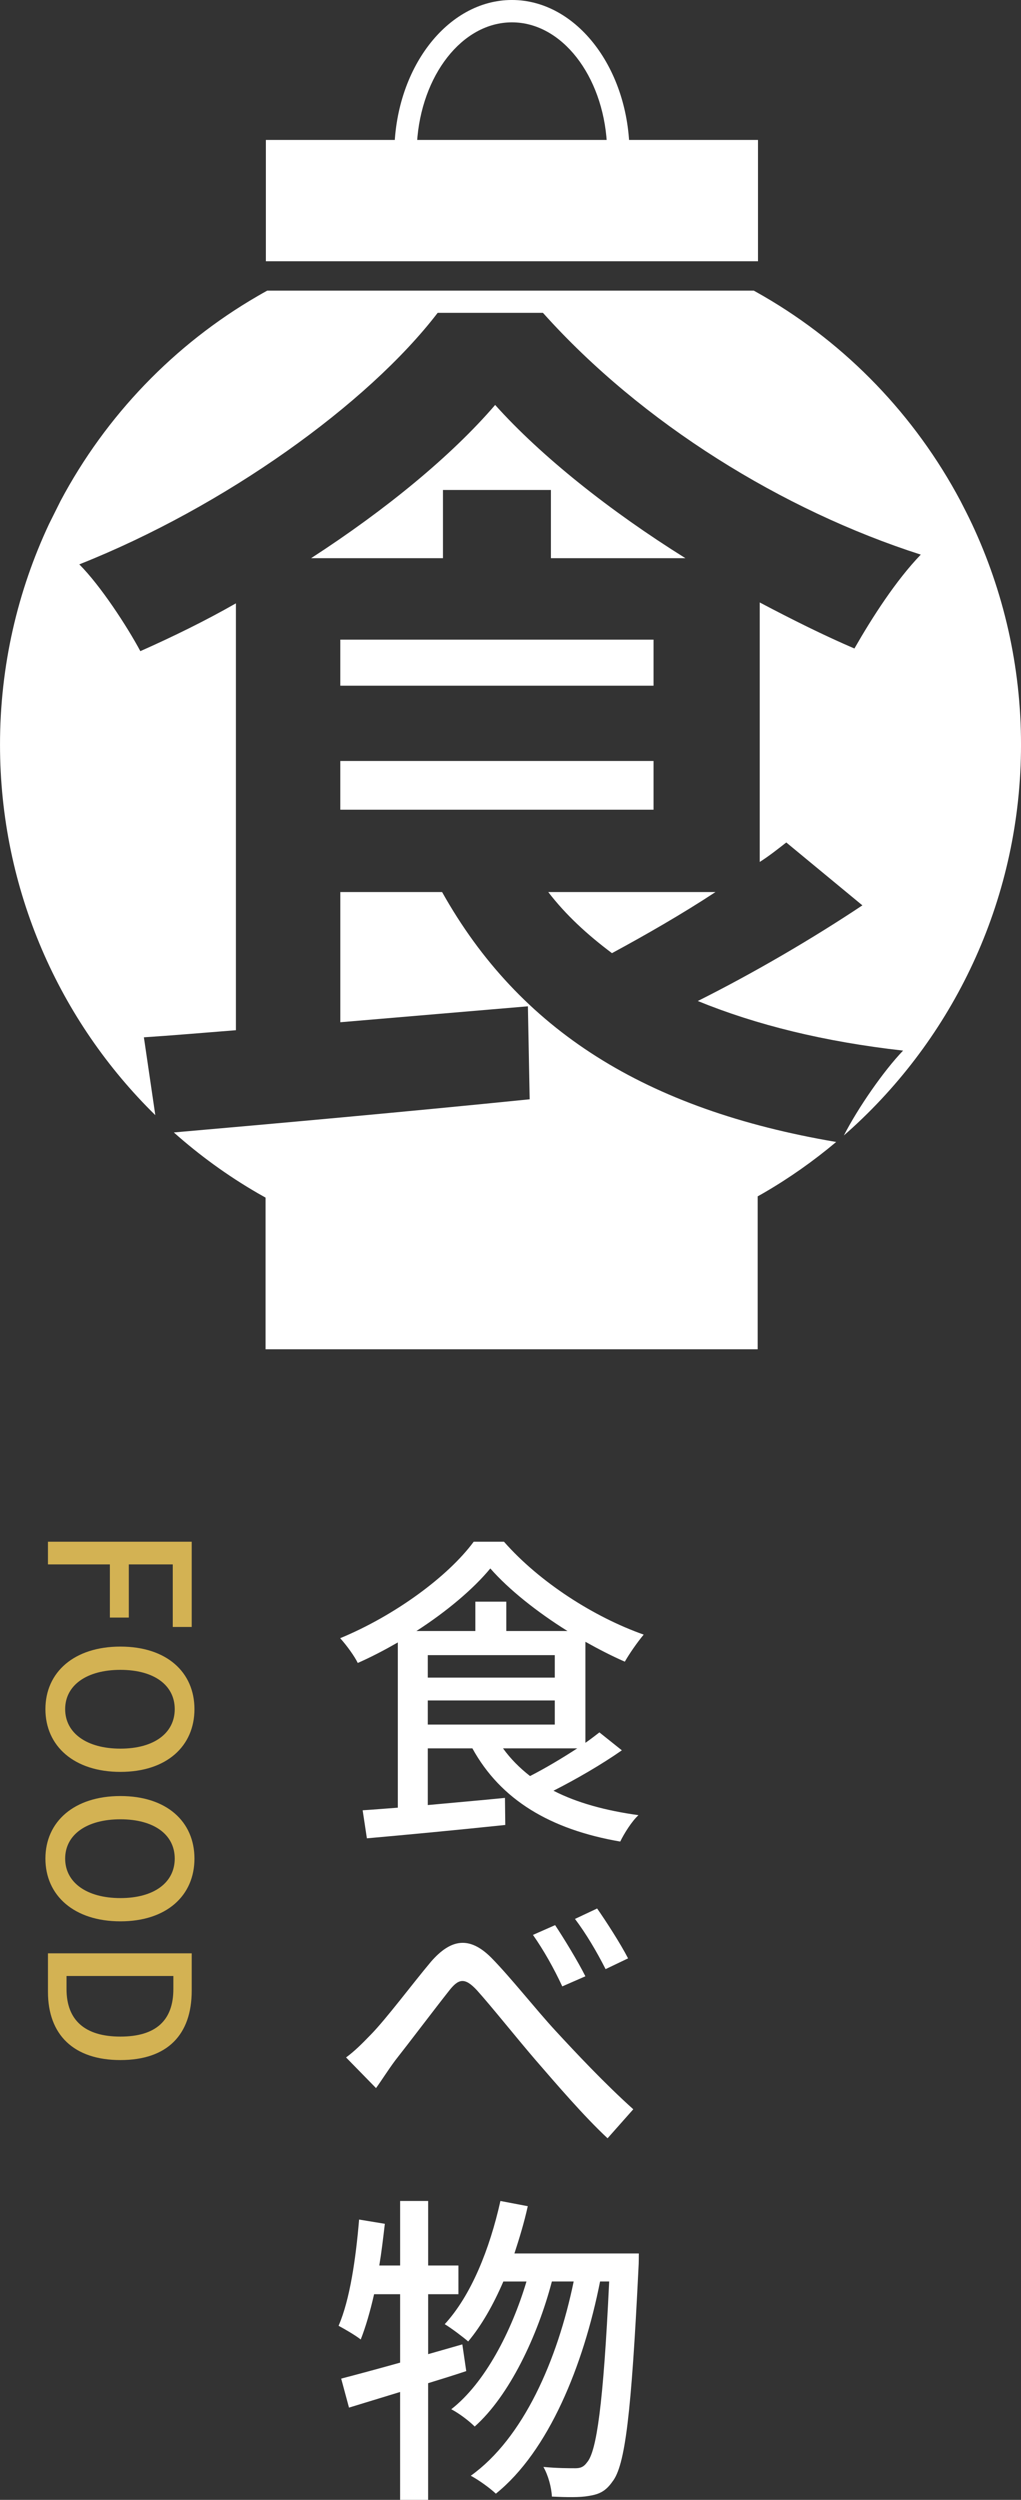 <?xml version="1.0" encoding="UTF-8"?><svg id="_レイヤー_1" xmlns="http://www.w3.org/2000/svg" viewBox="0 0 90.226 220.716"><rect x="0" y="0" width="90.226" height="220.716" fill="#333333" stroke="none"/><polygon points="29.363 23.067 61.116 23.067 64.478 23.067 66.984 23.067 66.984 22.866 66.984 12.356 23.495 12.356 23.495 22.866 23.495 23.067 26.001 23.067 29.363 23.067 29.363 23.067" style="fill:#fff; stroke-width:0px;"/><path d="m54.647,14.587h-18.815c-.545,0-.987-.442-.987-.987,0-7.5,4.663-13.601,10.394-13.601s10.394,6.101,10.394,13.601c0,.545-.442.987-.987.987Zm-17.799-1.973h16.782c-.364-5.952-3.988-10.641-8.391-10.641-4.403,0-8.027,4.69-8.391,10.641Z" style="fill:#fff; stroke-width:0px;"/><rect x="30.073" y="56.476" width="27.681" height="4.066" style="fill:#fff; stroke-width:0px;"/><path d="m39.144,43.261h9.54v6.021h11.885c-6.646-4.144-12.745-8.992-16.812-13.528-3.831,4.457-9.618,9.227-16.264,13.528h11.651v-6.021Z" style="fill:#fff; stroke-width:0px;"/><path d="m39.066,78.761h-8.992v11.494l16.577-1.407.156,8.21c-10.985,1.113-22.603,2.156-31.445,2.928,2.267,2.015,4.732,3.807,7.367,5.335.027.016.054.032.081.047.218.126.438.25.658.372v13.389h43.488v-13.5c.154-.087.309-.173.462-.261.027-.016.054-.031.081-.047,2.262-1.312,4.399-2.82,6.394-4.495-16.843-2.855-27.994-9.877-34.826-22.066Z" style="fill:#fff; stroke-width:0px;"/><path d="m85.891,46.261c-.322-.688-.672-1.367-1.016-2.035-4.01-7.539-10.053-13.816-17.386-18.068-.023-.013-.045-.027-.068-.04-.268-.155-.537-.307-.808-.457H23.614c-.271.149-.54.302-.808.457-.023.013-.045.027-.068.04-7.334,4.252-13.377,10.529-17.386,18.068l-1.016,2.035c-2.775,5.911-4.335,12.516-4.335,19.482,0,12.823,5.266,24.423,13.723,32.715l-1.009-6.873c2.424-.156,5.161-.391,8.132-.626v-37.689c-2.737,1.564-5.63,2.971-8.445,4.222-1.173-2.189-3.519-5.786-5.395-7.663,12.824-5.083,25.491-14.153,31.669-22.207h9.305c8.758,9.774,21.191,17.437,33.389,21.347-2.189,2.268-4.301,5.552-5.865,8.289-2.737-1.173-5.552-2.58-8.367-4.066v22.911c.86-.547,1.642-1.173,2.346-1.72l6.725,5.552c-4.457,2.971-9.696,6.021-14.544,8.445,5.161,2.111,11.182,3.597,18.141,4.379-1.722,1.794-3.969,5.035-5.234,7.491.279-.243.555-.489.828-.739h0c.004-.003.007-.007.011-.011,9.095-8.348,14.816-20.389,14.816-33.757,0-6.965-1.56-13.57-4.335-19.482Z" style="fill:#fff; stroke-width:0px;"/><path d="m48.449,78.761c1.564,2.033,3.441,3.753,5.63,5.395,2.893-1.564,6.177-3.441,9.149-5.395h-14.779Z" style="fill:#fff; stroke-width:0px;"/><rect x="30.073" y="67.189" width="27.681" height="4.301" style="fill:#fff; stroke-width:0px;"/><path d="m54.954,154.538c-1.813,1.266-4.056,2.561-6.043,3.568,2.071,1.065,4.604,1.756,7.512,2.158-.577.518-1.266,1.612-1.612,2.331-6.187-1.065-10.562-3.683-13.066-8.23h-3.942v5.007c2.158-.202,4.519-.403,6.82-.633l.029,2.389c-4.374.46-8.979.892-12.23,1.18l-.374-2.475c.921-.057,1.957-.144,3.108-.23v-14.59c-1.151.661-2.359,1.294-3.54,1.813-.288-.604-1.006-1.583-1.554-2.187,4.807-1.986,9.525-5.438,11.799-8.517h2.676c3.137,3.568,7.942,6.647,12.346,8.201-.575.691-1.237,1.641-1.668,2.389-1.123-.489-2.303-1.094-3.483-1.756v8.921c.46-.317.863-.633,1.237-.921l1.985,1.583Zm-4.805-10.533c-2.676-1.669-5.18-3.654-6.82-5.525-1.496,1.814-3.855,3.799-6.531,5.525h5.209v-2.59h2.734v2.59h5.409Zm-12.346,4.115h11.224v-1.986h-11.224v1.986Zm0,4.145h11.224v-2.13h-11.224v2.13Zm6.649,2.1c.66.921,1.467,1.727,2.388,2.446,1.351-.691,2.849-1.583,4.172-2.446h-6.56Z" style="fill:#fff; stroke-width:0px;"/><path d="m32.769,179.642c1.38-1.41,3.654-4.46,5.323-6.446,1.757-2.014,3.396-2.274,5.324-.346,1.726,1.755,3.942,4.575,5.67,6.446,1.755,1.899,4.315,4.633,6.877,6.935l-2.272,2.561c-2.073-1.929-4.49-4.748-6.361-6.906-1.755-2.043-3.884-4.719-5.18-6.158-1.093-1.18-1.641-1.036-2.504.086-1.209,1.526-3.425,4.46-4.718,6.101-.604.806-1.237,1.813-1.699,2.446l-2.647-2.706c.776-.575,1.38-1.18,2.187-2.014Zm18.963-5.152l-2.043.892c-.749-1.611-1.641-3.194-2.591-4.546l1.957-.863c.747,1.122,2.014,3.194,2.676,4.517Zm3.77-1.583l-1.986.95c-.805-1.582-1.726-3.136-2.705-4.432l1.957-.921c.747,1.065,2.071,3.108,2.734,4.403Z" style="fill:#fff; stroke-width:0px;"/><path d="m41.2,209.349c-1.122.374-2.243.72-3.367,1.066v10.301h-2.475v-9.525l-4.517,1.381-.691-2.561c1.44-.374,3.253-.863,5.209-1.41v-6.043h-2.301c-.346,1.525-.749,2.906-1.18,4-.432-.346-1.411-.921-1.957-1.209,1.008-2.33,1.525-5.957,1.813-9.38l2.274.374c-.145,1.237-.288,2.475-.49,3.683h1.842v-5.698h2.475v5.698h2.676v2.533h-2.676v5.294l3.021-.863.346,2.359Zm15.253-10.388s0,.921-.029,1.266c-.633,12.921-1.181,17.467-2.303,18.878-.604.863-1.18,1.123-2.1,1.266-.778.144-1.986.115-3.251.057-.029-.777-.317-1.871-.749-2.619,1.209.116,2.274.116,2.82.116.46,0,.747-.116,1.035-.518.836-.95,1.44-5.036,1.957-15.971h-.805c-1.469,7.425-4.548,14.992-9.209,18.734-.519-.489-1.469-1.18-2.216-1.583,4.633-3.309,7.655-10.186,9.093-17.151h-1.927c-1.266,4.834-3.77,10.1-6.82,12.806-.49-.489-1.353-1.151-2.071-1.526,2.963-2.301,5.323-6.849,6.647-11.28h-2.043c-.894,2.071-1.929,3.885-3.108,5.295-.432-.374-1.496-1.18-2.073-1.526,2.332-2.532,3.971-6.618,4.921-10.877l2.417.46c-.315,1.439-.747,2.849-1.18,4.173h10.994Z" style="fill:#fff; stroke-width:0px;"/><path d="m16.942,136.121v7.526h-1.675v-5.523h-3.884v4.694h-1.673v-4.694h-5.472v-2.003h12.705Z" style="fill:#d3b253; stroke-width:0px;"/><path d="m10.641,145.38c4.092,0,6.543,2.261,6.543,5.523s-2.451,5.54-6.543,5.54c-4.09,0-6.628-2.278-6.628-5.54s2.538-5.523,6.628-5.523Zm0,9.01c2.987,0,4.8-1.381,4.8-3.487s-1.813-3.469-4.8-3.469c-2.986,0-4.883,1.363-4.883,3.469s1.898,3.487,4.883,3.487Z" style="fill:#d3b253; stroke-width:0px;"/><path d="m10.641,158.575c4.092,0,6.543,2.261,6.543,5.523s-2.451,5.54-6.543,5.54c-4.09,0-6.628-2.278-6.628-5.54s2.538-5.523,6.628-5.523Zm0,9.01c2.987,0,4.8-1.381,4.8-3.487s-1.813-3.47-4.8-3.47c-2.986,0-4.883,1.364-4.883,3.47s1.898,3.487,4.883,3.487Z" style="fill:#d3b253; stroke-width:0px;"/><path d="m16.942,172.461v3.297c0,3.901-2.158,6.128-6.301,6.128-4.124,0-6.403-2.226-6.403-6.024v-3.401h12.705Zm-11.064,3.159c0,2.727,1.605,4.194,4.763,4.194,3.176,0,4.679-1.467,4.679-4.194v-1.157H5.878v1.157Z" style="fill:#d3b253; stroke-width:0px;"/></svg>